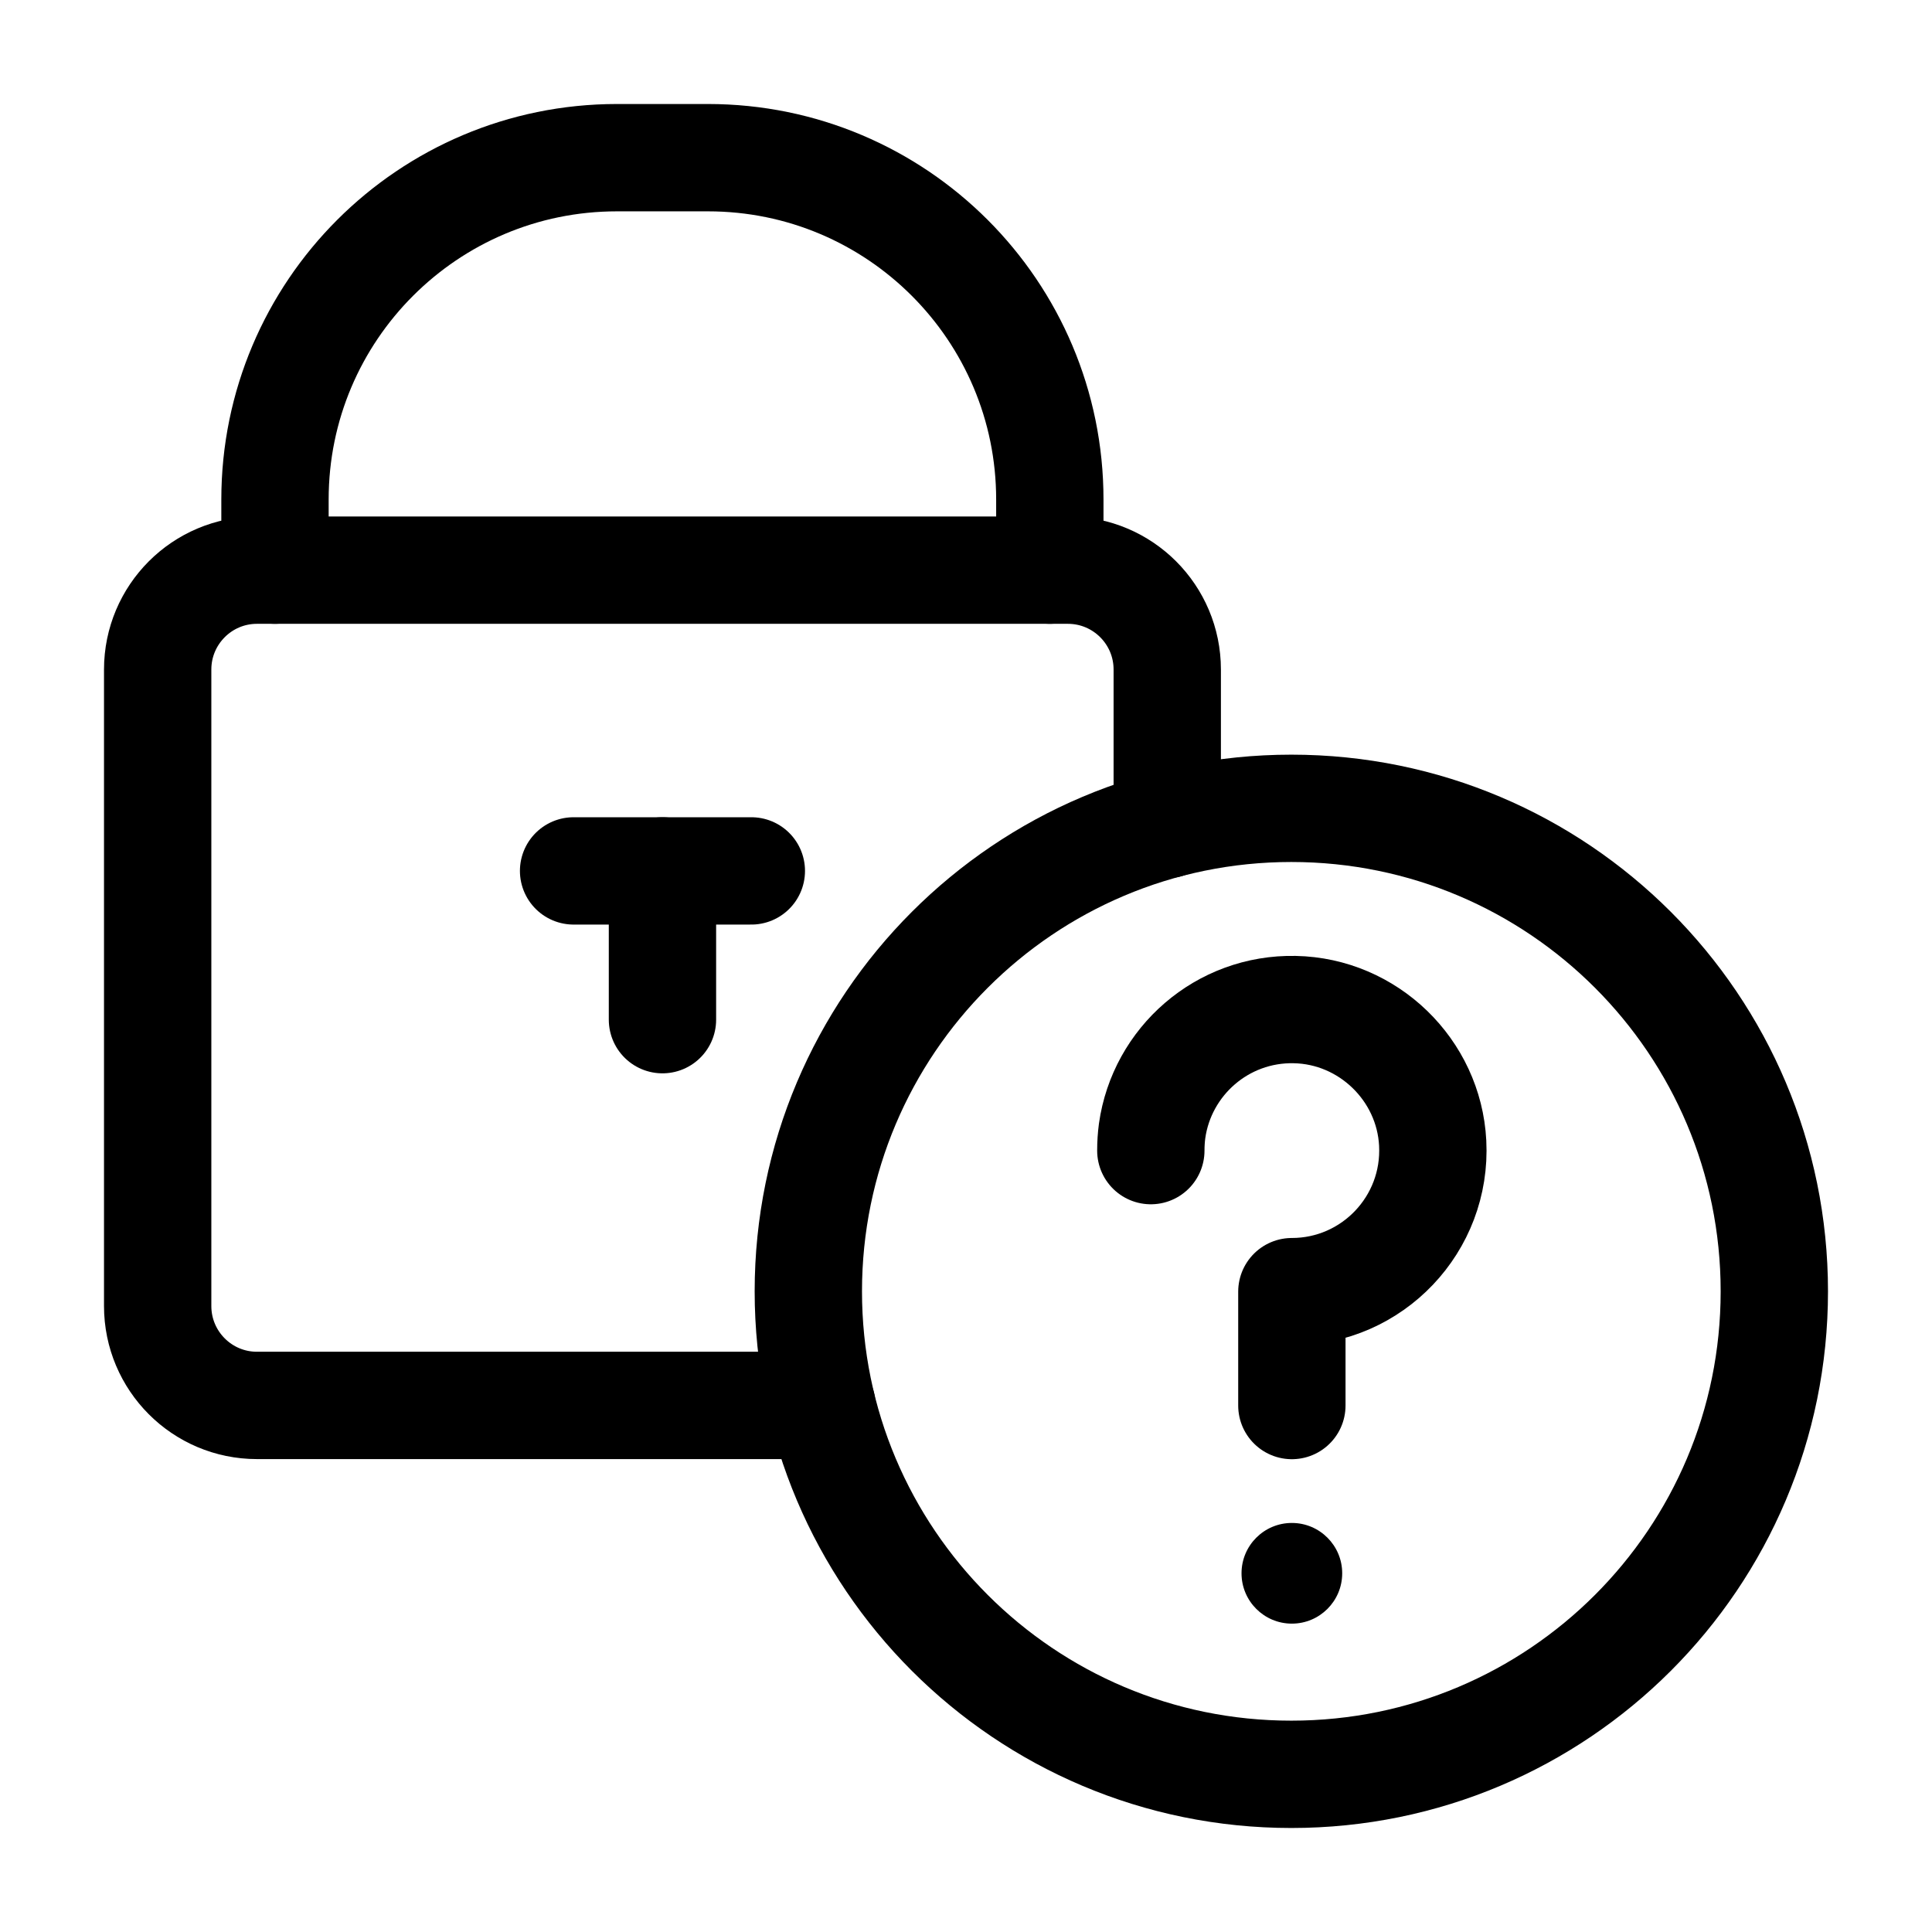 <svg width="18" height="18" viewBox="0 0 18 18" fill="none" xmlns="http://www.w3.org/2000/svg">
<path d="M10.722 10.72C10.722 10.657 10.726 10.596 10.734 10.536C10.825 9.889 11.387 9.392 12.063 9.406C12.746 9.419 13.313 9.967 13.348 10.65C13.387 11.406 12.785 12.034 12.036 12.034V13.095" stroke="#000" stroke-miterlimit="10" stroke-linecap="round" stroke-linejoin="round"/>
<circle cx="12.036" cy="14.658" r="0.469" fill="#000"/>
<path d="M12.031 16.531C14.517 16.531 16.531 14.517 16.531 12.031C16.531 9.546 14.517 7.531 12.031 7.531C9.546 7.531 7.531 9.546 7.531 12.031C7.531 14.517 9.546 16.531 12.031 16.531Z" stroke="#000" stroke-miterlimit="10" stroke-linecap="round" stroke-linejoin="round"/>
<path d="M7.657 13.094H2.394C1.883 13.094 1.469 12.679 1.469 12.168V6.238C1.469 5.727 1.883 5.312 2.394 5.312H9.949C10.461 5.312 10.875 5.727 10.875 6.238V7.681" stroke="#000" stroke-miterlimit="10" stroke-linecap="round" stroke-linejoin="round"/>
<path d="M9.781 5.312V4.654C9.781 2.895 8.355 1.469 6.596 1.469H5.748C3.989 1.469 2.562 2.895 2.562 4.654V5.312" stroke="#000" stroke-miterlimit="10" stroke-linecap="round" stroke-linejoin="round"/>
<path d="M6.172 8.114V9.5" stroke="#000" stroke-miterlimit="10" stroke-linecap="round" stroke-linejoin="round"/>
<path d="M5.344 8.114H7" stroke="#000" stroke-miterlimit="10" stroke-linecap="round" stroke-linejoin="round"/>
</svg>

